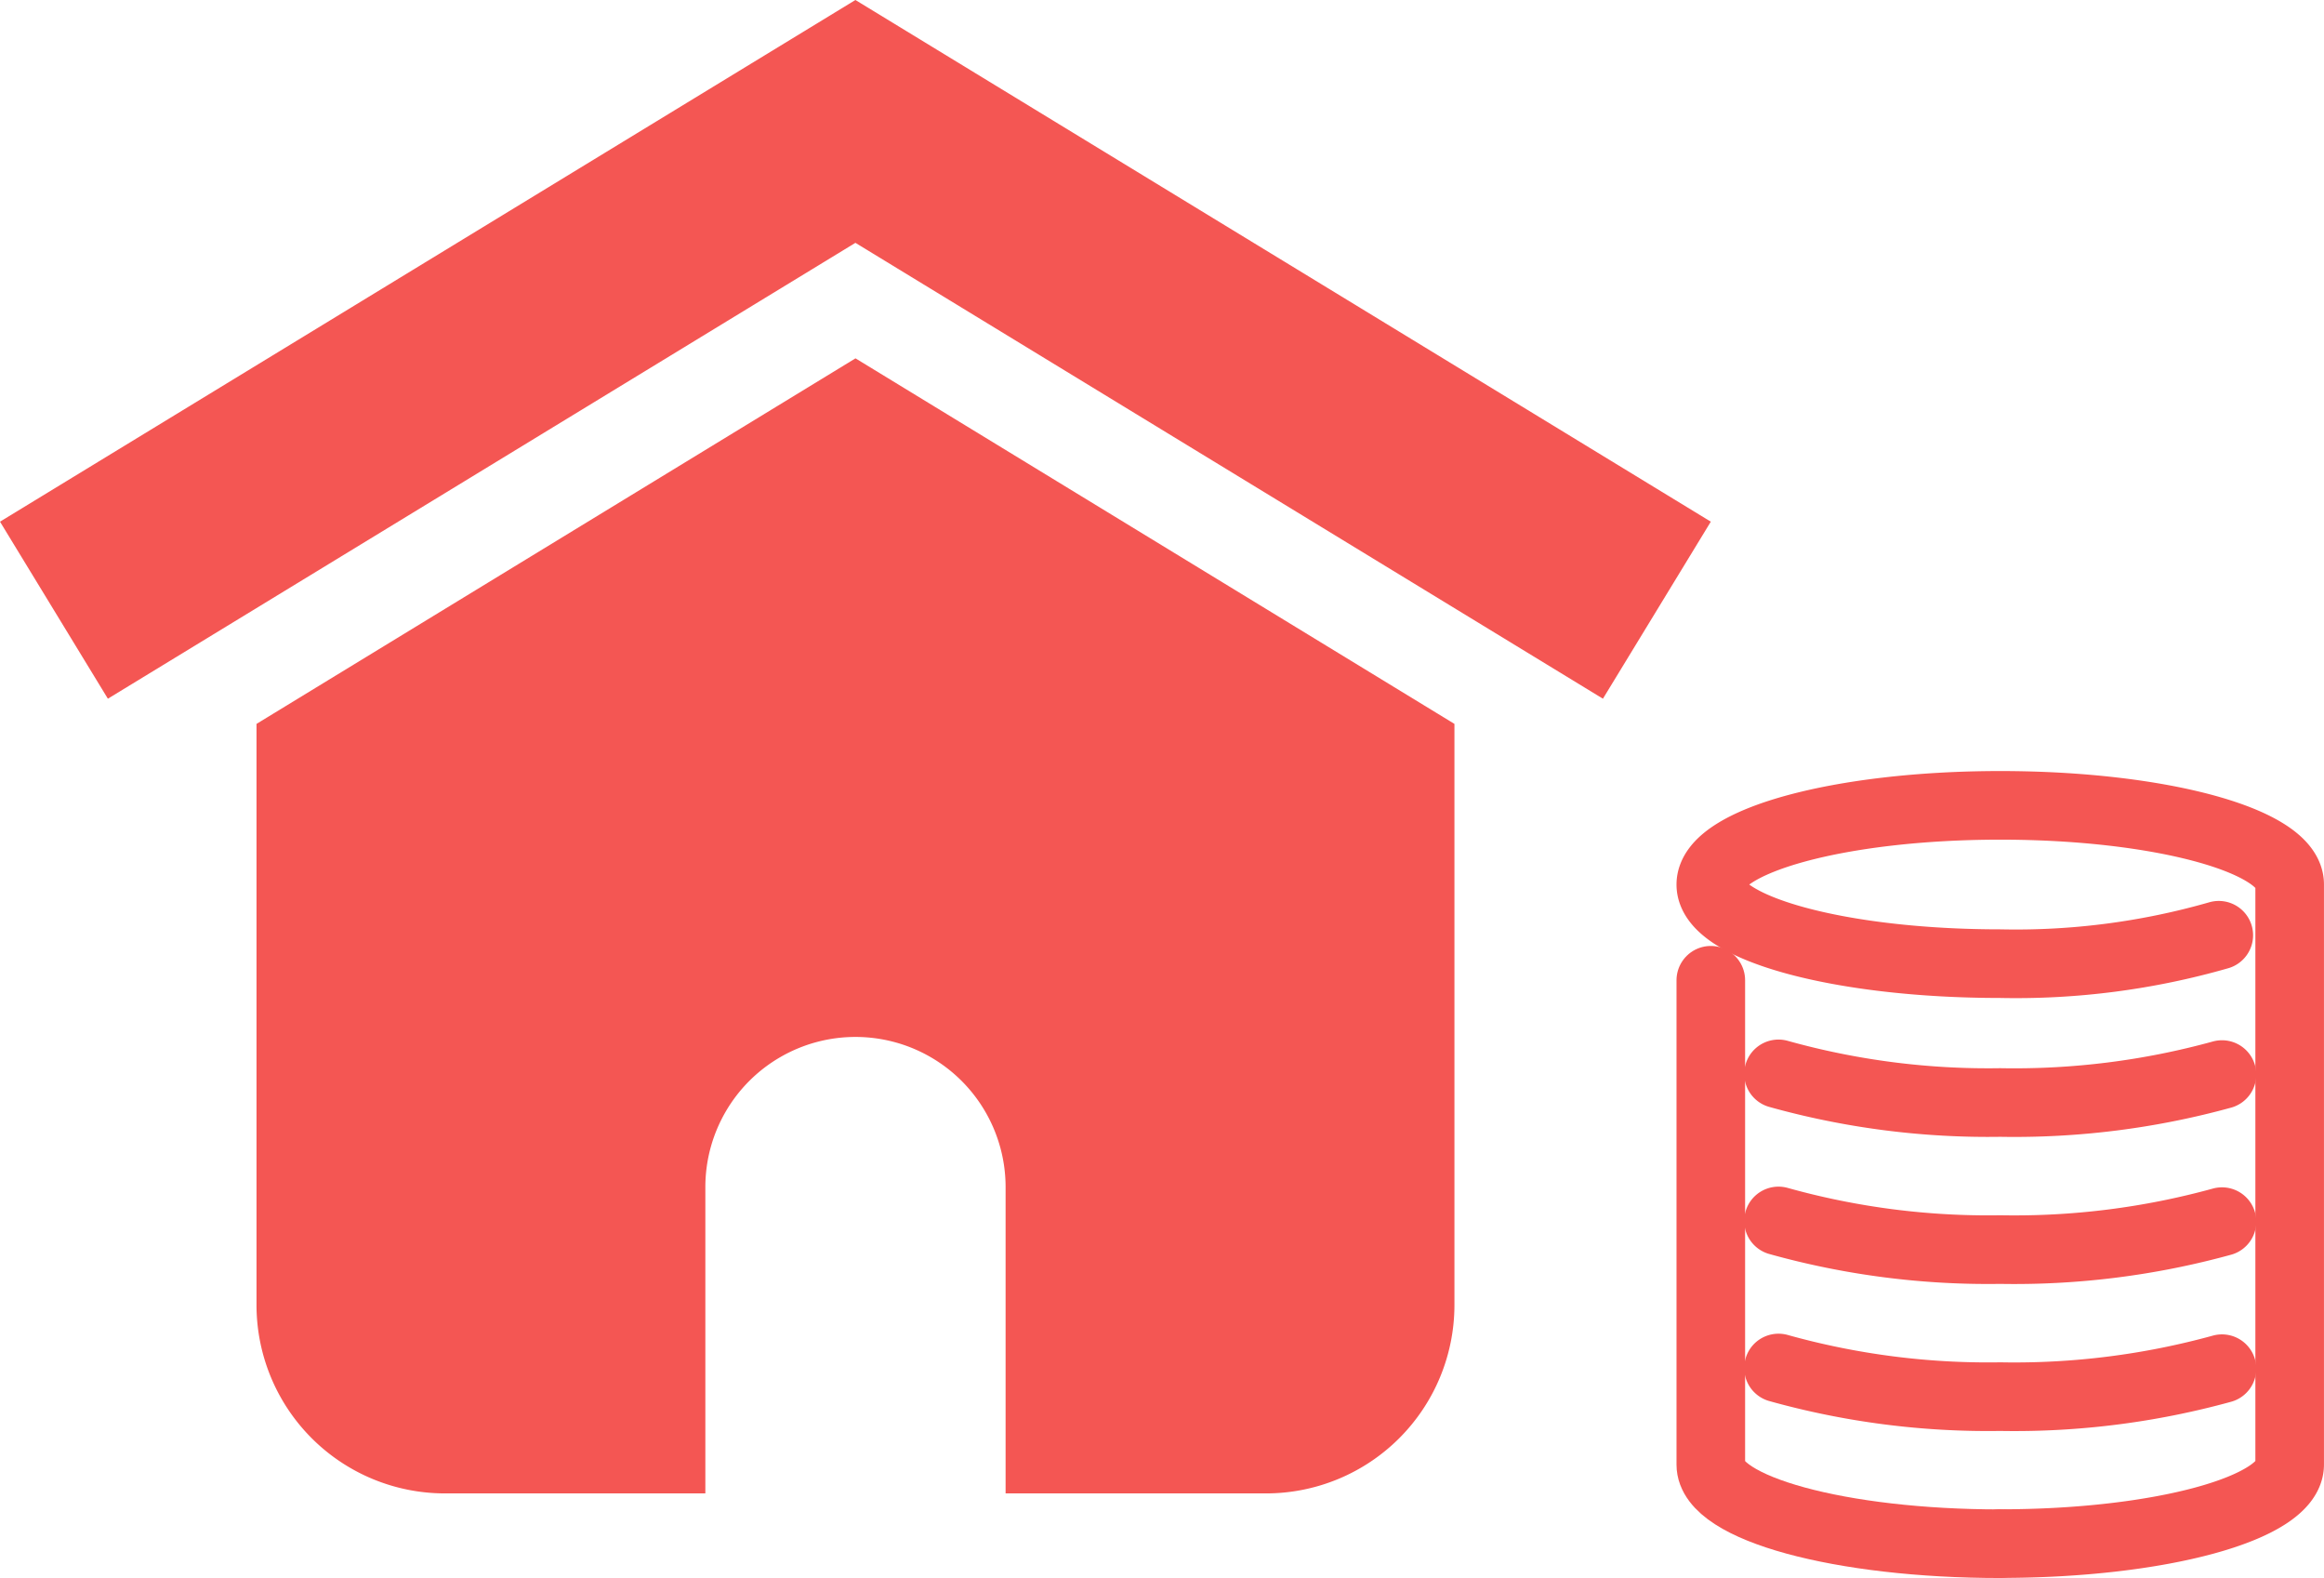 <svg id="グループ_442" data-name="グループ 442" xmlns="http://www.w3.org/2000/svg" xmlns:xlink="http://www.w3.org/1999/xlink" width="84.703" height="57.496" viewBox="0 0 84.703 57.496">
  <defs>
    <clipPath id="clip-path">
      <rect id="長方形_155" data-name="長方形 155" width="62.354" height="54.415" fill="#f45653"/>
    </clipPath>
  </defs>
  <g id="グループ_413" data-name="グループ 413" transform="translate(62.354 29.348)">
    <g id="グループ_414" data-name="グループ 414" transform="translate(0)">
      <path id="パス_733" data-name="パス 733" d="M22.976,166.033a26.769,26.769,0,0,1-7.965,1.035c-5.826,0-10.549-1.29-10.549-2.882S9.185,161.3,15.011,161.3s10.549,1.29,10.549,2.882v21.135c0,1.592-4.723,2.882-10.549,2.882" transform="translate(-4.462 -161.304)" fill="none" stroke="#f45653" stroke-linecap="round" stroke-linejoin="round" stroke-width="2.5"/>
      <path id="パス_734" data-name="パス 734" d="M15.011,226.183c-5.826,0-10.549-1.29-10.549-2.882V205.653" transform="translate(-4.462 -199.284)" fill="none" stroke="#f45653" stroke-linecap="round" stroke-linejoin="round" stroke-width="2.5"/>
      <path id="パス_735" data-name="パス 735" d="M21.644,229.408a28.376,28.376,0,0,0,8.082,1.043,28.476,28.476,0,0,0,8.082-1.018" transform="translate(-19.177 -219.628)" fill="none" stroke="#f45653" stroke-linecap="round" stroke-linejoin="round" stroke-width="2.5"/>
      <path id="パス_736" data-name="パス 736" d="M21.644,266.723a28.375,28.375,0,0,0,8.082,1.043,28.478,28.478,0,0,0,8.082-1.018" transform="translate(-19.177 -251.584)" fill="none" stroke="#f45653" stroke-linecap="round" stroke-linejoin="round" stroke-width="2.5"/>
      <path id="パス_737" data-name="パス 737" d="M21.644,304.038a28.376,28.376,0,0,0,8.082,1.043,28.478,28.478,0,0,0,8.082-1.018" transform="translate(-19.177 -283.541)" fill="none" stroke="#f45653" stroke-linecap="round" stroke-linejoin="round" stroke-width="2.5"/>
    </g>
  </g>
  <g id="グループ_445" data-name="グループ 445">
    <path id="パス_740" data-name="パス 740" d="M31.177,0,0,19.008l3.932,6.45L31.177,8.848,58.422,25.458l3.932-6.45Z" transform="translate(0 0)" fill="#f45653"/>
    <g id="グループ_444" data-name="グループ 444">
      <g id="グループ_443" data-name="グループ 443" clip-path="url(#clip-path)">
        <path id="パス_741" data-name="パス 741" d="M117.1,133.09,95.269,146.409l0,21.171a6.867,6.867,0,0,0,6.867,6.867h9.492v-11.16a5.471,5.471,0,0,1,10.943,0v11.16h9.492a6.867,6.867,0,0,0,6.867-6.867l0-21.171Z" transform="translate(-85.92 -120.033)" fill="#f45653"/>
      </g>
    </g>
  </g>
</svg>
